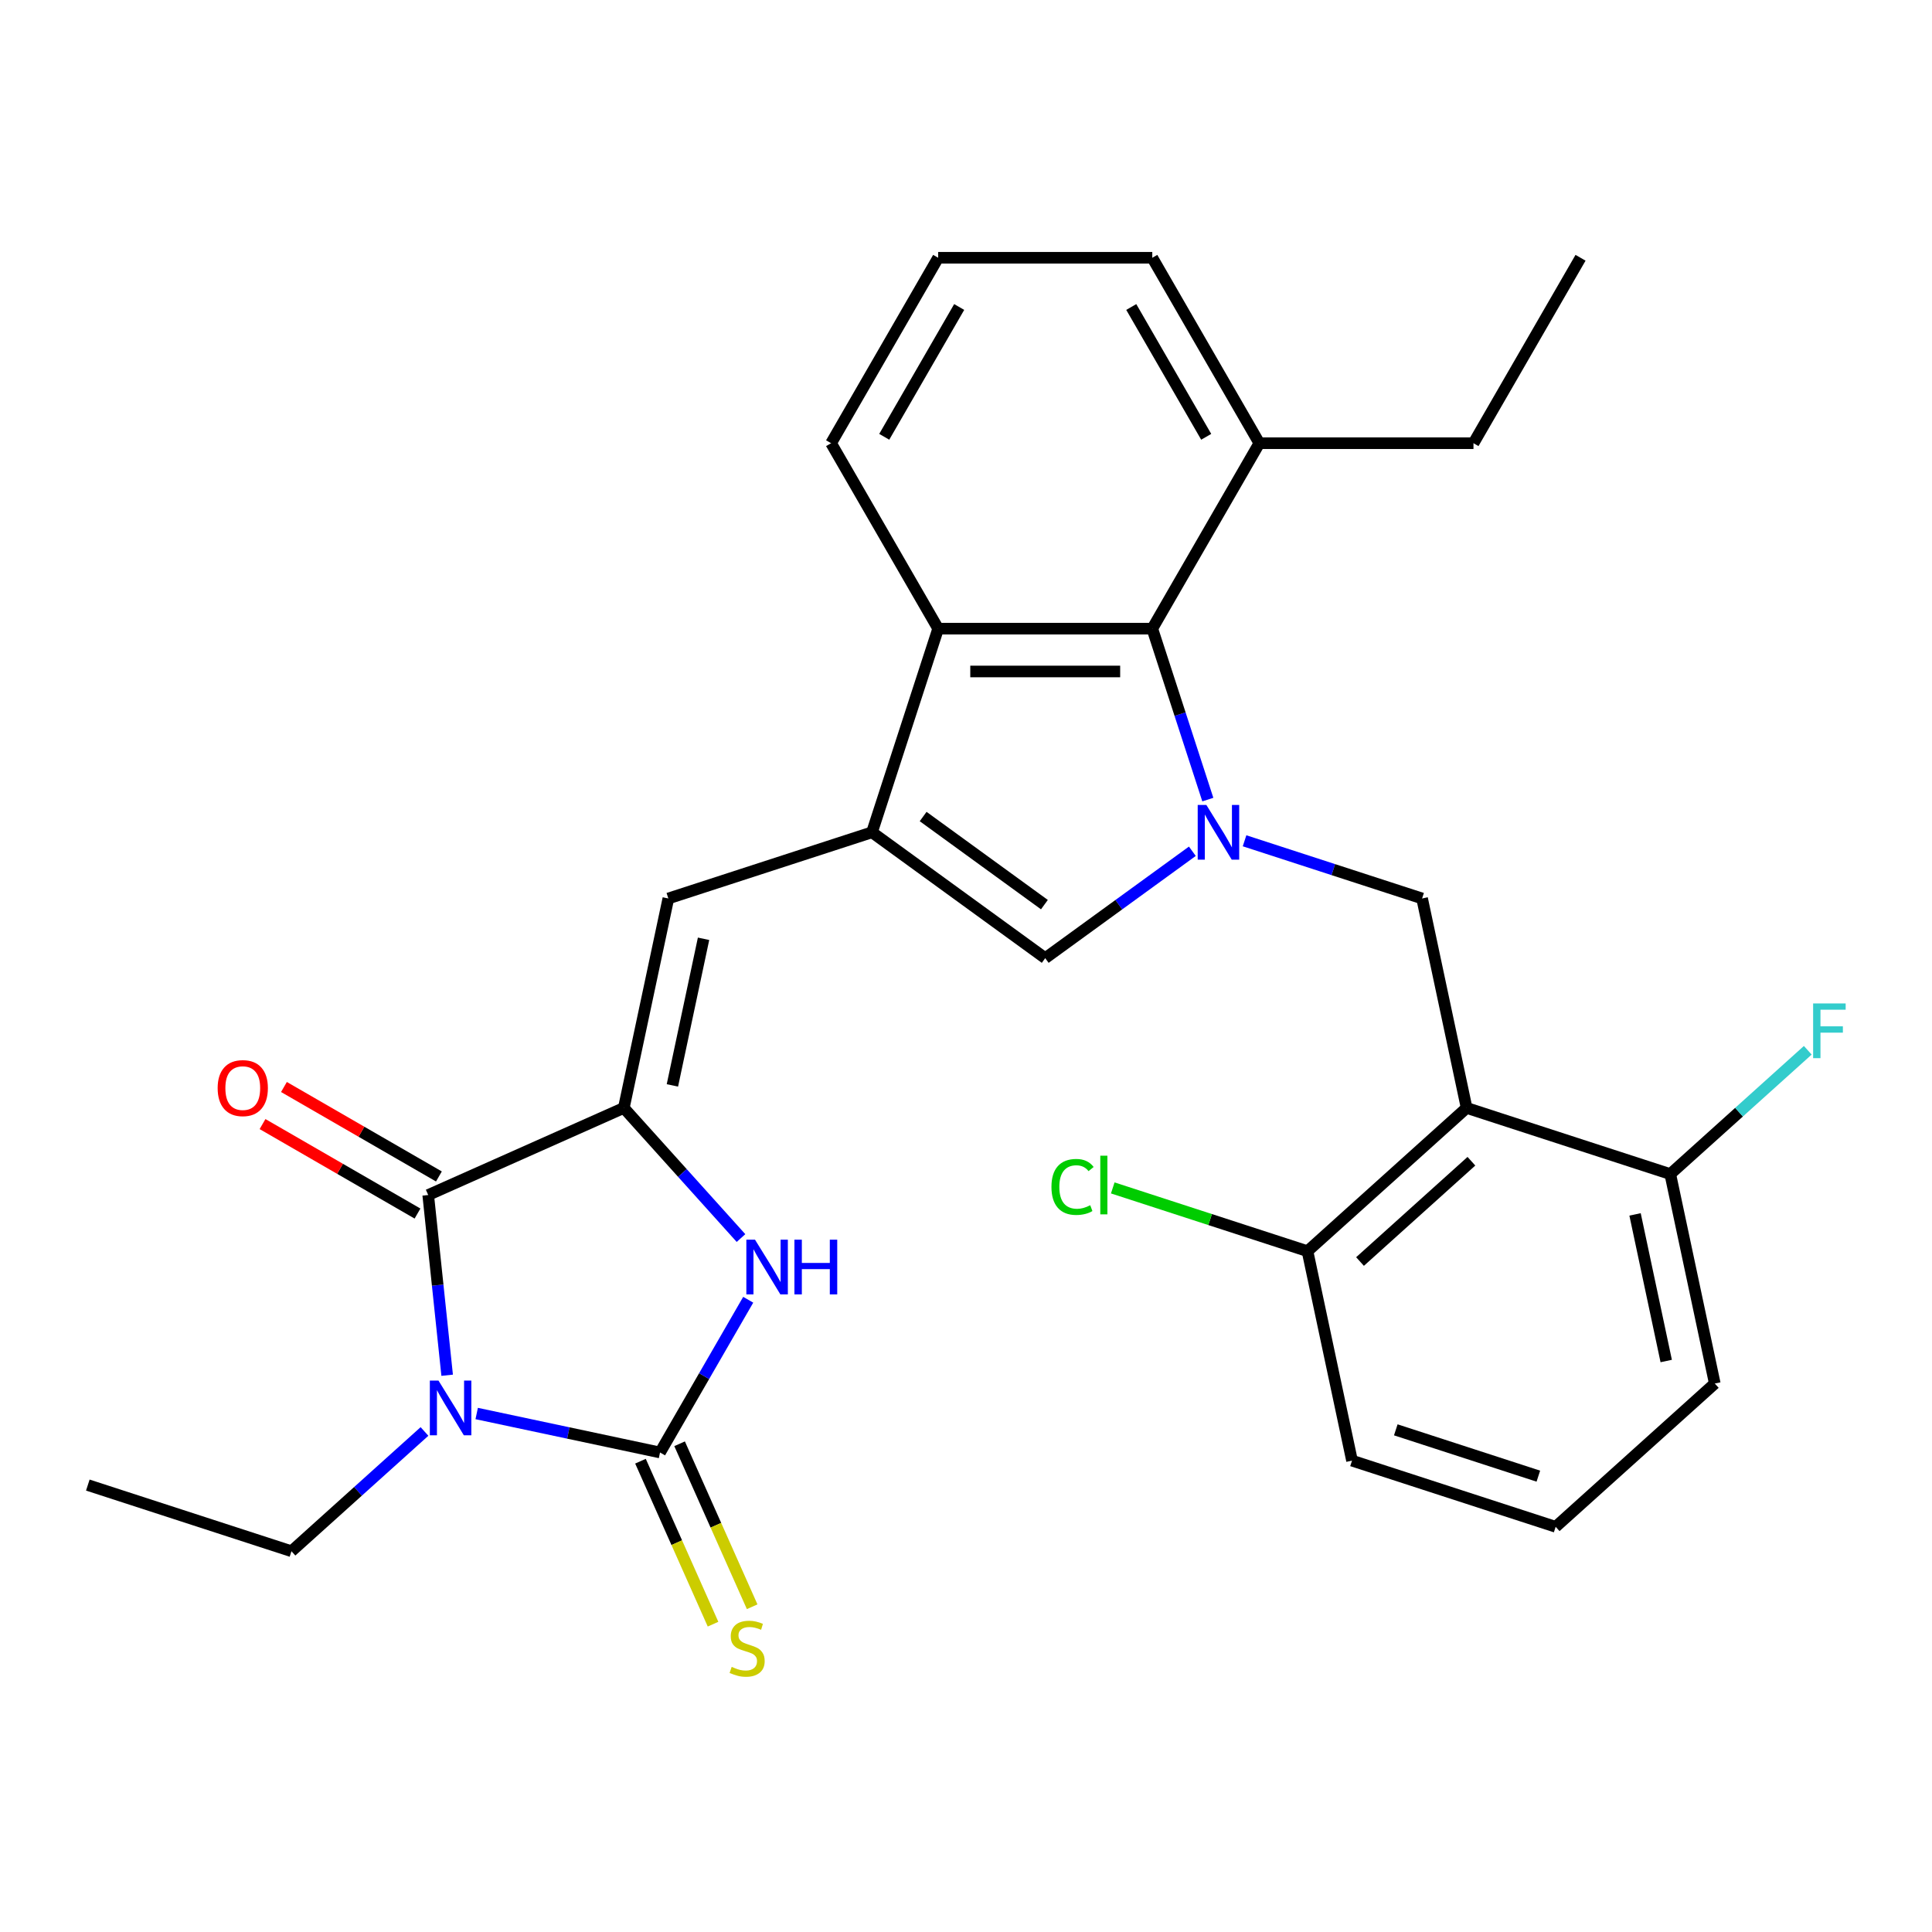 <?xml version='1.0' encoding='iso-8859-1'?>
<svg version='1.1' baseProfile='full'
              xmlns='http://www.w3.org/2000/svg'
                      xmlns:rdkit='http://www.rdkit.org/xml'
                      xmlns:xlink='http://www.w3.org/1999/xlink'
                  xml:space='preserve'
width='1000px' height='1000px' viewBox='0 0 1000 1000'>
<!-- END OF HEADER -->
<rect style='opacity:1.0;fill:#FFFFFF;stroke:none' width='1000' height='1000' x='0' y='0'> </rect>
<path class='bond-0' d='M 246.736,731.63 L 294.186,741.716' style='fill:none;fill-rule:evenodd;stroke:#0000FF;stroke-width:6px;stroke-linecap:butt;stroke-linejoin:miter;stroke-opacity:1' />
<path class='bond-0' d='M 294.186,741.716 L 341.635,751.801' style='fill:none;fill-rule:evenodd;stroke:#000000;stroke-width:6px;stroke-linecap:butt;stroke-linejoin:miter;stroke-opacity:1' />
<path class='bond-3' d='M 231.446,711.827 L 226.543,665.18' style='fill:none;fill-rule:evenodd;stroke:#0000FF;stroke-width:6px;stroke-linecap:butt;stroke-linejoin:miter;stroke-opacity:1' />
<path class='bond-3' d='M 226.543,665.18 L 221.641,618.534' style='fill:none;fill-rule:evenodd;stroke:#000000;stroke-width:6px;stroke-linecap:butt;stroke-linejoin:miter;stroke-opacity:1' />
<path class='bond-17' d='M 219.715,740.923 L 185.288,771.921' style='fill:none;fill-rule:evenodd;stroke:#0000FF;stroke-width:6px;stroke-linecap:butt;stroke-linejoin:miter;stroke-opacity:1' />
<path class='bond-17' d='M 185.288,771.921 L 150.862,802.919' style='fill:none;fill-rule:evenodd;stroke:#000000;stroke-width:6px;stroke-linecap:butt;stroke-linejoin:miter;stroke-opacity:1' />
<path class='bond-5' d='M 341.635,751.801 L 364.456,712.275' style='fill:none;fill-rule:evenodd;stroke:#000000;stroke-width:6px;stroke-linecap:butt;stroke-linejoin:miter;stroke-opacity:1' />
<path class='bond-5' d='M 364.456,712.275 L 387.276,672.749' style='fill:none;fill-rule:evenodd;stroke:#0000FF;stroke-width:6px;stroke-linecap:butt;stroke-linejoin:miter;stroke-opacity:1' />
<path class='bond-12' d='M 331.51,756.309 L 350.29,798.489' style='fill:none;fill-rule:evenodd;stroke:#000000;stroke-width:6px;stroke-linecap:butt;stroke-linejoin:miter;stroke-opacity:1' />
<path class='bond-12' d='M 350.29,798.489 L 369.069,840.668' style='fill:none;fill-rule:evenodd;stroke:#CCCC00;stroke-width:6px;stroke-linecap:butt;stroke-linejoin:miter;stroke-opacity:1' />
<path class='bond-12' d='M 351.76,747.293 L 370.54,789.473' style='fill:none;fill-rule:evenodd;stroke:#000000;stroke-width:6px;stroke-linecap:butt;stroke-linejoin:miter;stroke-opacity:1' />
<path class='bond-12' d='M 370.54,789.473 L 389.319,831.652' style='fill:none;fill-rule:evenodd;stroke:#CCCC00;stroke-width:6px;stroke-linecap:butt;stroke-linejoin:miter;stroke-opacity:1' />
<path class='bond-1' d='M 617.159,440.612 L 579.082,468.276' style='fill:none;fill-rule:evenodd;stroke:#0000FF;stroke-width:6px;stroke-linecap:butt;stroke-linejoin:miter;stroke-opacity:1' />
<path class='bond-1' d='M 579.082,468.276 L 541.005,495.941' style='fill:none;fill-rule:evenodd;stroke:#000000;stroke-width:6px;stroke-linecap:butt;stroke-linejoin:miter;stroke-opacity:1' />
<path class='bond-10' d='M 644.181,435.186 L 690.129,450.115' style='fill:none;fill-rule:evenodd;stroke:#0000FF;stroke-width:6px;stroke-linecap:butt;stroke-linejoin:miter;stroke-opacity:1' />
<path class='bond-10' d='M 690.129,450.115 L 736.077,465.045' style='fill:none;fill-rule:evenodd;stroke:#000000;stroke-width:6px;stroke-linecap:butt;stroke-linejoin:miter;stroke-opacity:1' />
<path class='bond-30' d='M 625.169,413.865 L 610.795,369.627' style='fill:none;fill-rule:evenodd;stroke:#0000FF;stroke-width:6px;stroke-linecap:butt;stroke-linejoin:miter;stroke-opacity:1' />
<path class='bond-30' d='M 610.795,369.627 L 596.421,325.389' style='fill:none;fill-rule:evenodd;stroke:#000000;stroke-width:6px;stroke-linecap:butt;stroke-linejoin:miter;stroke-opacity:1' />
<path class='bond-2' d='M 322.89,573.454 L 221.641,618.534' style='fill:none;fill-rule:evenodd;stroke:#000000;stroke-width:6px;stroke-linecap:butt;stroke-linejoin:miter;stroke-opacity:1' />
<path class='bond-8' d='M 322.89,573.454 L 345.934,465.045' style='fill:none;fill-rule:evenodd;stroke:#000000;stroke-width:6px;stroke-linecap:butt;stroke-linejoin:miter;stroke-opacity:1' />
<path class='bond-8' d='M 348.029,561.802 L 364.159,485.915' style='fill:none;fill-rule:evenodd;stroke:#000000;stroke-width:6px;stroke-linecap:butt;stroke-linejoin:miter;stroke-opacity:1' />
<path class='bond-29' d='M 322.89,573.454 L 353.215,607.134' style='fill:none;fill-rule:evenodd;stroke:#000000;stroke-width:6px;stroke-linecap:butt;stroke-linejoin:miter;stroke-opacity:1' />
<path class='bond-29' d='M 353.215,607.134 L 383.54,640.813' style='fill:none;fill-rule:evenodd;stroke:#0000FF;stroke-width:6px;stroke-linecap:butt;stroke-linejoin:miter;stroke-opacity:1' />
<path class='bond-15' d='M 227.182,608.935 L 187.076,585.78' style='fill:none;fill-rule:evenodd;stroke:#000000;stroke-width:6px;stroke-linecap:butt;stroke-linejoin:miter;stroke-opacity:1' />
<path class='bond-15' d='M 187.076,585.78 L 146.97,562.625' style='fill:none;fill-rule:evenodd;stroke:#FF0000;stroke-width:6px;stroke-linecap:butt;stroke-linejoin:miter;stroke-opacity:1' />
<path class='bond-15' d='M 216.099,628.132 L 175.993,604.977' style='fill:none;fill-rule:evenodd;stroke:#000000;stroke-width:6px;stroke-linecap:butt;stroke-linejoin:miter;stroke-opacity:1' />
<path class='bond-15' d='M 175.993,604.977 L 135.887,581.821' style='fill:none;fill-rule:evenodd;stroke:#FF0000;stroke-width:6px;stroke-linecap:butt;stroke-linejoin:miter;stroke-opacity:1' />
<path class='bond-4' d='M 451.341,430.796 L 345.934,465.045' style='fill:none;fill-rule:evenodd;stroke:#000000;stroke-width:6px;stroke-linecap:butt;stroke-linejoin:miter;stroke-opacity:1' />
<path class='bond-6' d='M 451.341,430.796 L 541.005,495.941' style='fill:none;fill-rule:evenodd;stroke:#000000;stroke-width:6px;stroke-linecap:butt;stroke-linejoin:miter;stroke-opacity:1' />
<path class='bond-6' d='M 477.819,422.635 L 540.585,468.236' style='fill:none;fill-rule:evenodd;stroke:#000000;stroke-width:6px;stroke-linecap:butt;stroke-linejoin:miter;stroke-opacity:1' />
<path class='bond-11' d='M 451.341,430.796 L 485.59,325.389' style='fill:none;fill-rule:evenodd;stroke:#000000;stroke-width:6px;stroke-linecap:butt;stroke-linejoin:miter;stroke-opacity:1' />
<path class='bond-7' d='M 759.12,573.454 L 736.077,465.045' style='fill:none;fill-rule:evenodd;stroke:#000000;stroke-width:6px;stroke-linecap:butt;stroke-linejoin:miter;stroke-opacity:1' />
<path class='bond-13' d='M 759.12,573.454 L 676.756,647.615' style='fill:none;fill-rule:evenodd;stroke:#000000;stroke-width:6px;stroke-linecap:butt;stroke-linejoin:miter;stroke-opacity:1' />
<path class='bond-13' d='M 761.598,601.051 L 703.943,652.964' style='fill:none;fill-rule:evenodd;stroke:#000000;stroke-width:6px;stroke-linecap:butt;stroke-linejoin:miter;stroke-opacity:1' />
<path class='bond-14' d='M 759.12,573.454 L 864.527,607.703' style='fill:none;fill-rule:evenodd;stroke:#000000;stroke-width:6px;stroke-linecap:butt;stroke-linejoin:miter;stroke-opacity:1' />
<path class='bond-9' d='M 596.421,325.389 L 485.59,325.389' style='fill:none;fill-rule:evenodd;stroke:#000000;stroke-width:6px;stroke-linecap:butt;stroke-linejoin:miter;stroke-opacity:1' />
<path class='bond-9' d='M 579.796,347.555 L 502.214,347.555' style='fill:none;fill-rule:evenodd;stroke:#000000;stroke-width:6px;stroke-linecap:butt;stroke-linejoin:miter;stroke-opacity:1' />
<path class='bond-16' d='M 596.421,325.389 L 651.837,229.406' style='fill:none;fill-rule:evenodd;stroke:#000000;stroke-width:6px;stroke-linecap:butt;stroke-linejoin:miter;stroke-opacity:1' />
<path class='bond-20' d='M 485.59,325.389 L 430.174,229.406' style='fill:none;fill-rule:evenodd;stroke:#000000;stroke-width:6px;stroke-linecap:butt;stroke-linejoin:miter;stroke-opacity:1' />
<path class='bond-19' d='M 676.756,647.615 L 626.358,631.24' style='fill:none;fill-rule:evenodd;stroke:#000000;stroke-width:6px;stroke-linecap:butt;stroke-linejoin:miter;stroke-opacity:1' />
<path class='bond-19' d='M 626.358,631.24 L 575.96,614.864' style='fill:none;fill-rule:evenodd;stroke:#00CC00;stroke-width:6px;stroke-linecap:butt;stroke-linejoin:miter;stroke-opacity:1' />
<path class='bond-24' d='M 676.756,647.615 L 699.8,756.025' style='fill:none;fill-rule:evenodd;stroke:#000000;stroke-width:6px;stroke-linecap:butt;stroke-linejoin:miter;stroke-opacity:1' />
<path class='bond-18' d='M 864.527,607.703 L 900.114,575.661' style='fill:none;fill-rule:evenodd;stroke:#000000;stroke-width:6px;stroke-linecap:butt;stroke-linejoin:miter;stroke-opacity:1' />
<path class='bond-18' d='M 900.114,575.661 L 935.701,543.619' style='fill:none;fill-rule:evenodd;stroke:#33CCCC;stroke-width:6px;stroke-linecap:butt;stroke-linejoin:miter;stroke-opacity:1' />
<path class='bond-23' d='M 864.527,607.703 L 887.571,716.113' style='fill:none;fill-rule:evenodd;stroke:#000000;stroke-width:6px;stroke-linecap:butt;stroke-linejoin:miter;stroke-opacity:1' />
<path class='bond-23' d='M 846.302,628.573 L 862.432,704.46' style='fill:none;fill-rule:evenodd;stroke:#000000;stroke-width:6px;stroke-linecap:butt;stroke-linejoin:miter;stroke-opacity:1' />
<path class='bond-26' d='M 651.837,229.406 L 762.669,229.406' style='fill:none;fill-rule:evenodd;stroke:#000000;stroke-width:6px;stroke-linecap:butt;stroke-linejoin:miter;stroke-opacity:1' />
<path class='bond-31' d='M 651.837,229.406 L 596.421,133.423' style='fill:none;fill-rule:evenodd;stroke:#000000;stroke-width:6px;stroke-linecap:butt;stroke-linejoin:miter;stroke-opacity:1' />
<path class='bond-31' d='M 624.328,226.091 L 585.537,158.903' style='fill:none;fill-rule:evenodd;stroke:#000000;stroke-width:6px;stroke-linecap:butt;stroke-linejoin:miter;stroke-opacity:1' />
<path class='bond-27' d='M 150.862,802.919 L 45.455,768.67' style='fill:none;fill-rule:evenodd;stroke:#000000;stroke-width:6px;stroke-linecap:butt;stroke-linejoin:miter;stroke-opacity:1' />
<path class='bond-21' d='M 430.174,229.406 L 485.59,133.423' style='fill:none;fill-rule:evenodd;stroke:#000000;stroke-width:6px;stroke-linecap:butt;stroke-linejoin:miter;stroke-opacity:1' />
<path class='bond-21' d='M 457.683,226.091 L 496.474,158.903' style='fill:none;fill-rule:evenodd;stroke:#000000;stroke-width:6px;stroke-linecap:butt;stroke-linejoin:miter;stroke-opacity:1' />
<path class='bond-25' d='M 485.59,133.423 L 596.421,133.423' style='fill:none;fill-rule:evenodd;stroke:#000000;stroke-width:6px;stroke-linecap:butt;stroke-linejoin:miter;stroke-opacity:1' />
<path class='bond-22' d='M 805.207,790.274 L 887.571,716.113' style='fill:none;fill-rule:evenodd;stroke:#000000;stroke-width:6px;stroke-linecap:butt;stroke-linejoin:miter;stroke-opacity:1' />
<path class='bond-32' d='M 805.207,790.274 L 699.8,756.025' style='fill:none;fill-rule:evenodd;stroke:#000000;stroke-width:6px;stroke-linecap:butt;stroke-linejoin:miter;stroke-opacity:1' />
<path class='bond-32' d='M 796.245,764.055 L 722.46,740.081' style='fill:none;fill-rule:evenodd;stroke:#000000;stroke-width:6px;stroke-linecap:butt;stroke-linejoin:miter;stroke-opacity:1' />
<path class='bond-28' d='M 762.669,229.406 L 818.084,133.423' style='fill:none;fill-rule:evenodd;stroke:#000000;stroke-width:6px;stroke-linecap:butt;stroke-linejoin:miter;stroke-opacity:1' />
<path  class='atom-0' d='M 226.966 714.598
L 236.246 729.598
Q 237.166 731.078, 238.646 733.758
Q 240.126 736.438, 240.206 736.598
L 240.206 714.598
L 243.966 714.598
L 243.966 742.918
L 240.086 742.918
L 230.126 726.518
Q 228.966 724.598, 227.726 722.398
Q 226.526 720.198, 226.166 719.518
L 226.166 742.918
L 222.486 742.918
L 222.486 714.598
L 226.966 714.598
' fill='#0000FF'/>
<path  class='atom-2' d='M 624.41 416.636
L 633.69 431.636
Q 634.61 433.116, 636.09 435.796
Q 637.57 438.476, 637.65 438.636
L 637.65 416.636
L 641.41 416.636
L 641.41 444.956
L 637.53 444.956
L 627.57 428.556
Q 626.41 426.636, 625.17 424.436
Q 623.97 422.236, 623.61 421.556
L 623.61 444.956
L 619.93 444.956
L 619.93 416.636
L 624.41 416.636
' fill='#0000FF'/>
<path  class='atom-6' d='M 390.791 641.658
L 400.071 656.658
Q 400.991 658.138, 402.471 660.818
Q 403.951 663.498, 404.031 663.658
L 404.031 641.658
L 407.791 641.658
L 407.791 669.978
L 403.911 669.978
L 393.951 653.578
Q 392.791 651.658, 391.551 649.458
Q 390.351 647.258, 389.991 646.578
L 389.991 669.978
L 386.311 669.978
L 386.311 641.658
L 390.791 641.658
' fill='#0000FF'/>
<path  class='atom-6' d='M 411.191 641.658
L 415.031 641.658
L 415.031 653.698
L 429.511 653.698
L 429.511 641.658
L 433.351 641.658
L 433.351 669.978
L 429.511 669.978
L 429.511 656.898
L 415.031 656.898
L 415.031 669.978
L 411.191 669.978
L 411.191 641.658
' fill='#0000FF'/>
<path  class='atom-13' d='M 378.715 862.771
Q 379.035 862.891, 380.355 863.451
Q 381.675 864.011, 383.115 864.371
Q 384.595 864.691, 386.035 864.691
Q 388.715 864.691, 390.275 863.411
Q 391.835 862.091, 391.835 859.811
Q 391.835 858.251, 391.035 857.291
Q 390.275 856.331, 389.075 855.811
Q 387.875 855.291, 385.875 854.691
Q 383.355 853.931, 381.835 853.211
Q 380.355 852.491, 379.275 850.971
Q 378.235 849.451, 378.235 846.891
Q 378.235 843.331, 380.635 841.131
Q 383.075 838.931, 387.875 838.931
Q 391.155 838.931, 394.875 840.491
L 393.955 843.571
Q 390.555 842.171, 387.995 842.171
Q 385.235 842.171, 383.715 843.331
Q 382.195 844.451, 382.235 846.411
Q 382.235 847.931, 382.995 848.851
Q 383.795 849.771, 384.915 850.291
Q 386.075 850.811, 387.995 851.411
Q 390.555 852.211, 392.075 853.011
Q 393.595 853.811, 394.675 855.451
Q 395.795 857.051, 395.795 859.811
Q 395.795 863.731, 393.155 865.851
Q 390.555 867.931, 386.195 867.931
Q 383.675 867.931, 381.755 867.371
Q 379.875 866.851, 377.635 865.931
L 378.715 862.771
' fill='#CCCC00'/>
<path  class='atom-16' d='M 112.658 563.198
Q 112.658 556.398, 116.018 552.598
Q 119.378 548.798, 125.658 548.798
Q 131.938 548.798, 135.298 552.598
Q 138.658 556.398, 138.658 563.198
Q 138.658 570.078, 135.258 573.998
Q 131.858 577.878, 125.658 577.878
Q 119.418 577.878, 116.018 573.998
Q 112.658 570.118, 112.658 563.198
M 125.658 574.678
Q 129.978 574.678, 132.298 571.798
Q 134.658 568.878, 134.658 563.198
Q 134.658 557.638, 132.298 554.838
Q 129.978 551.998, 125.658 551.998
Q 121.338 551.998, 118.978 554.798
Q 116.658 557.598, 116.658 563.198
Q 116.658 568.918, 118.978 571.798
Q 121.338 574.678, 125.658 574.678
' fill='#FF0000'/>
<path  class='atom-19' d='M 938.471 519.382
L 955.311 519.382
L 955.311 522.622
L 942.271 522.622
L 942.271 531.222
L 953.871 531.222
L 953.871 534.502
L 942.271 534.502
L 942.271 547.702
L 938.471 547.702
L 938.471 519.382
' fill='#33CCCC'/>
<path  class='atom-20' d='M 544.229 614.346
Q 544.229 607.306, 547.509 603.626
Q 550.829 599.906, 557.109 599.906
Q 562.949 599.906, 566.069 604.026
L 563.429 606.186
Q 561.149 603.186, 557.109 603.186
Q 552.829 603.186, 550.549 606.066
Q 548.309 608.906, 548.309 614.346
Q 548.309 619.946, 550.629 622.826
Q 552.989 625.706, 557.549 625.706
Q 560.669 625.706, 564.309 623.826
L 565.429 626.826
Q 563.949 627.786, 561.709 628.346
Q 559.469 628.906, 556.989 628.906
Q 550.829 628.906, 547.509 625.146
Q 544.229 621.386, 544.229 614.346
' fill='#00CC00'/>
<path  class='atom-20' d='M 569.509 598.186
L 573.189 598.186
L 573.189 628.546
L 569.509 628.546
L 569.509 598.186
' fill='#00CC00'/>
</svg>
